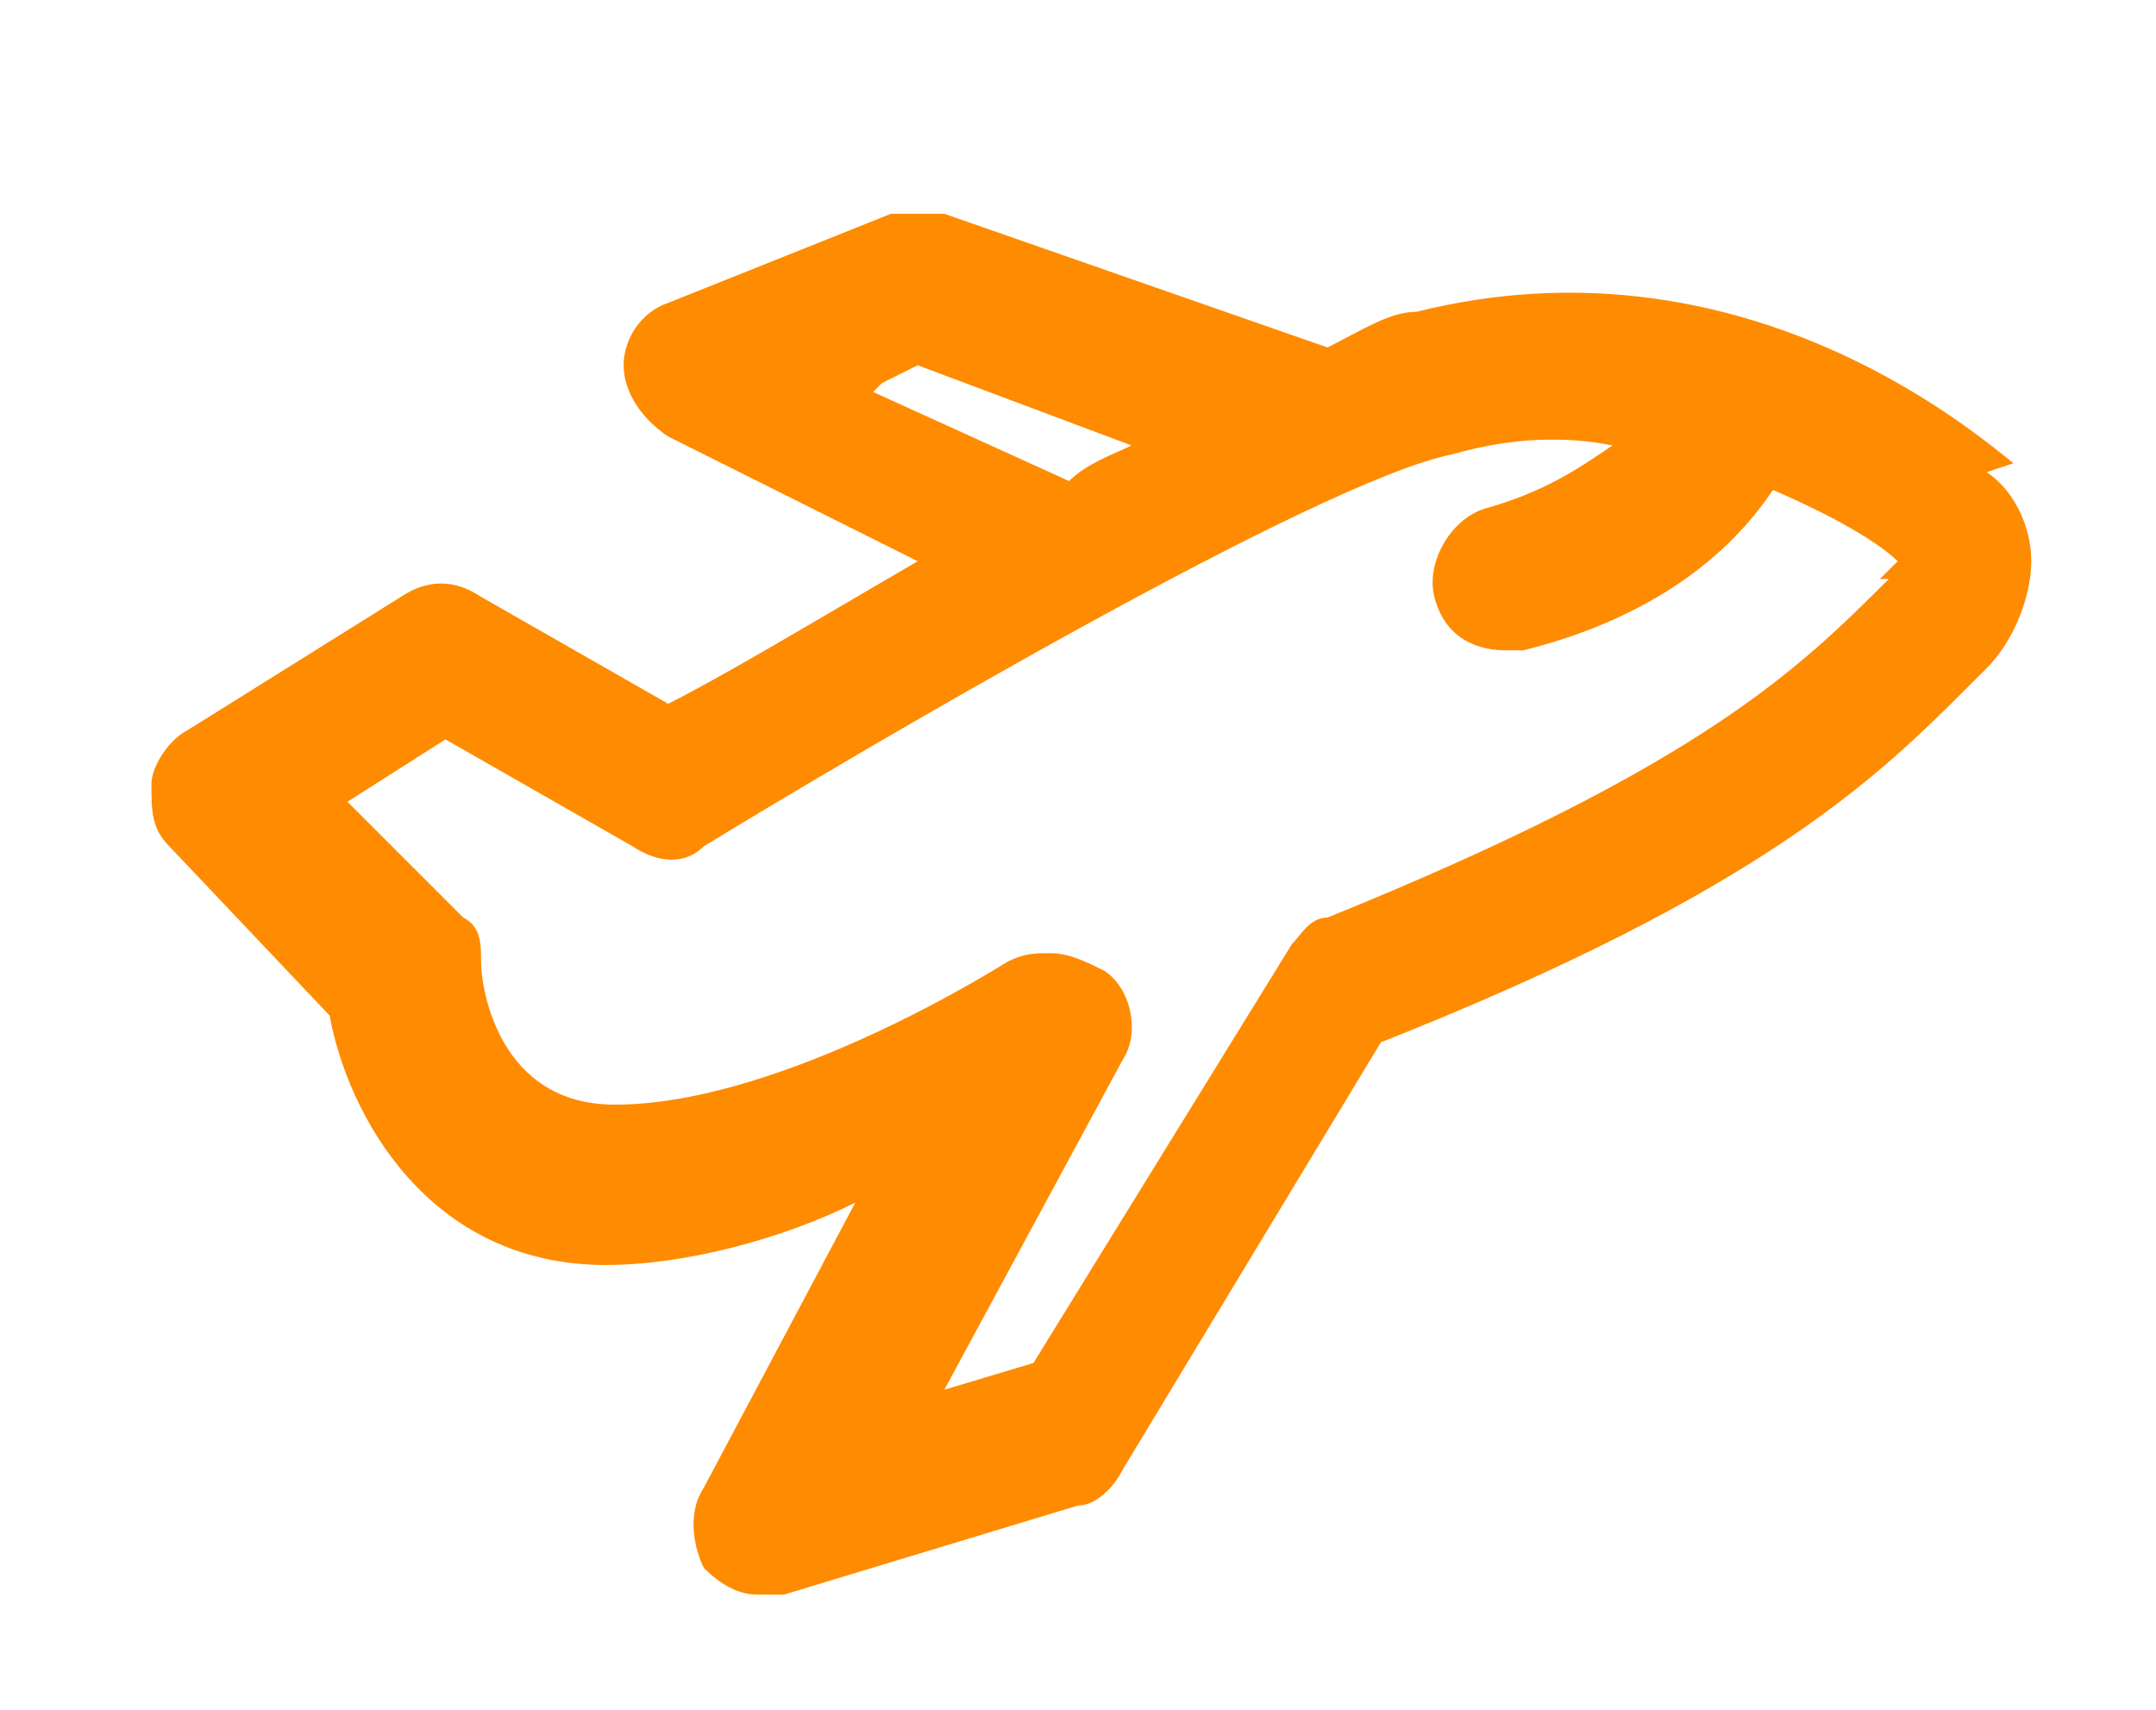 <svg xmlns="http://www.w3.org/2000/svg" id="Layer_1" viewBox="0 0 24.2 19.2"><defs><style> .st0 { fill: #ff8b00; } </style></defs><path class="st0" d="M22.6,5.2c-.5-.4-3.1-2.6-6.7-1.7-.3,0-.6.2-1,.4l-4.3-1.5c-.2,0-.4,0-.6,0l-2.5,1c-.3.1-.5.4-.5.7,0,.3.2.6.5.8l2.8,1.4c-1.2.7-2.2,1.3-2.8,1.6l-2.1-1.2c-.3-.2-.6-.2-.9,0l-2.4,1.5c-.2.1-.4.4-.4.6,0,.3,0,.5.2.7l1.8,1.9c.2,1.1,1.1,2.8,3.1,2.8h0c.9,0,2-.3,2.8-.7l-1.7,3.2c-.2.3-.1.7,0,.9.2.2.4.3.6.3s.2,0,.3,0l3.3-1c.2,0,.4-.2.5-.4l2.9-4.8c4.3-1.7,5.6-3,6.6-4l.2-.2c.3-.3.5-.8.5-1.2,0-.4-.2-.8-.5-1h0ZM9.9,4.3l.4-.2,2.4.9c-.2.1-.5.2-.7.4l-2.2-1ZM21.2,6.5c-1,1-2.1,2.1-6.3,3.8-.2,0-.3.2-.4.3l-2.9,4.7-1,.3,2-3.7c.2-.3.1-.8-.2-1-.2-.1-.4-.2-.6-.2s-.3,0-.5.1c0,0-2.5,1.6-4.4,1.6-1.3,0-1.5-1.3-1.5-1.6,0-.2,0-.4-.2-.5l-1.3-1.3,1.1-.7,2.1,1.2c.3.2.6.2.8,0,1.8-1.1,6.9-4.1,8.4-4.4.7-.2,1.3-.2,1.8-.1-.3.2-.7.5-1.4.7-.4.1-.7.6-.6,1,.1.4.4.6.8.6s.2,0,.2,0c1.6-.4,2.4-1.2,2.8-1.8.7.3,1.2.6,1.4.8l-.2.2h0Z"></path></svg>